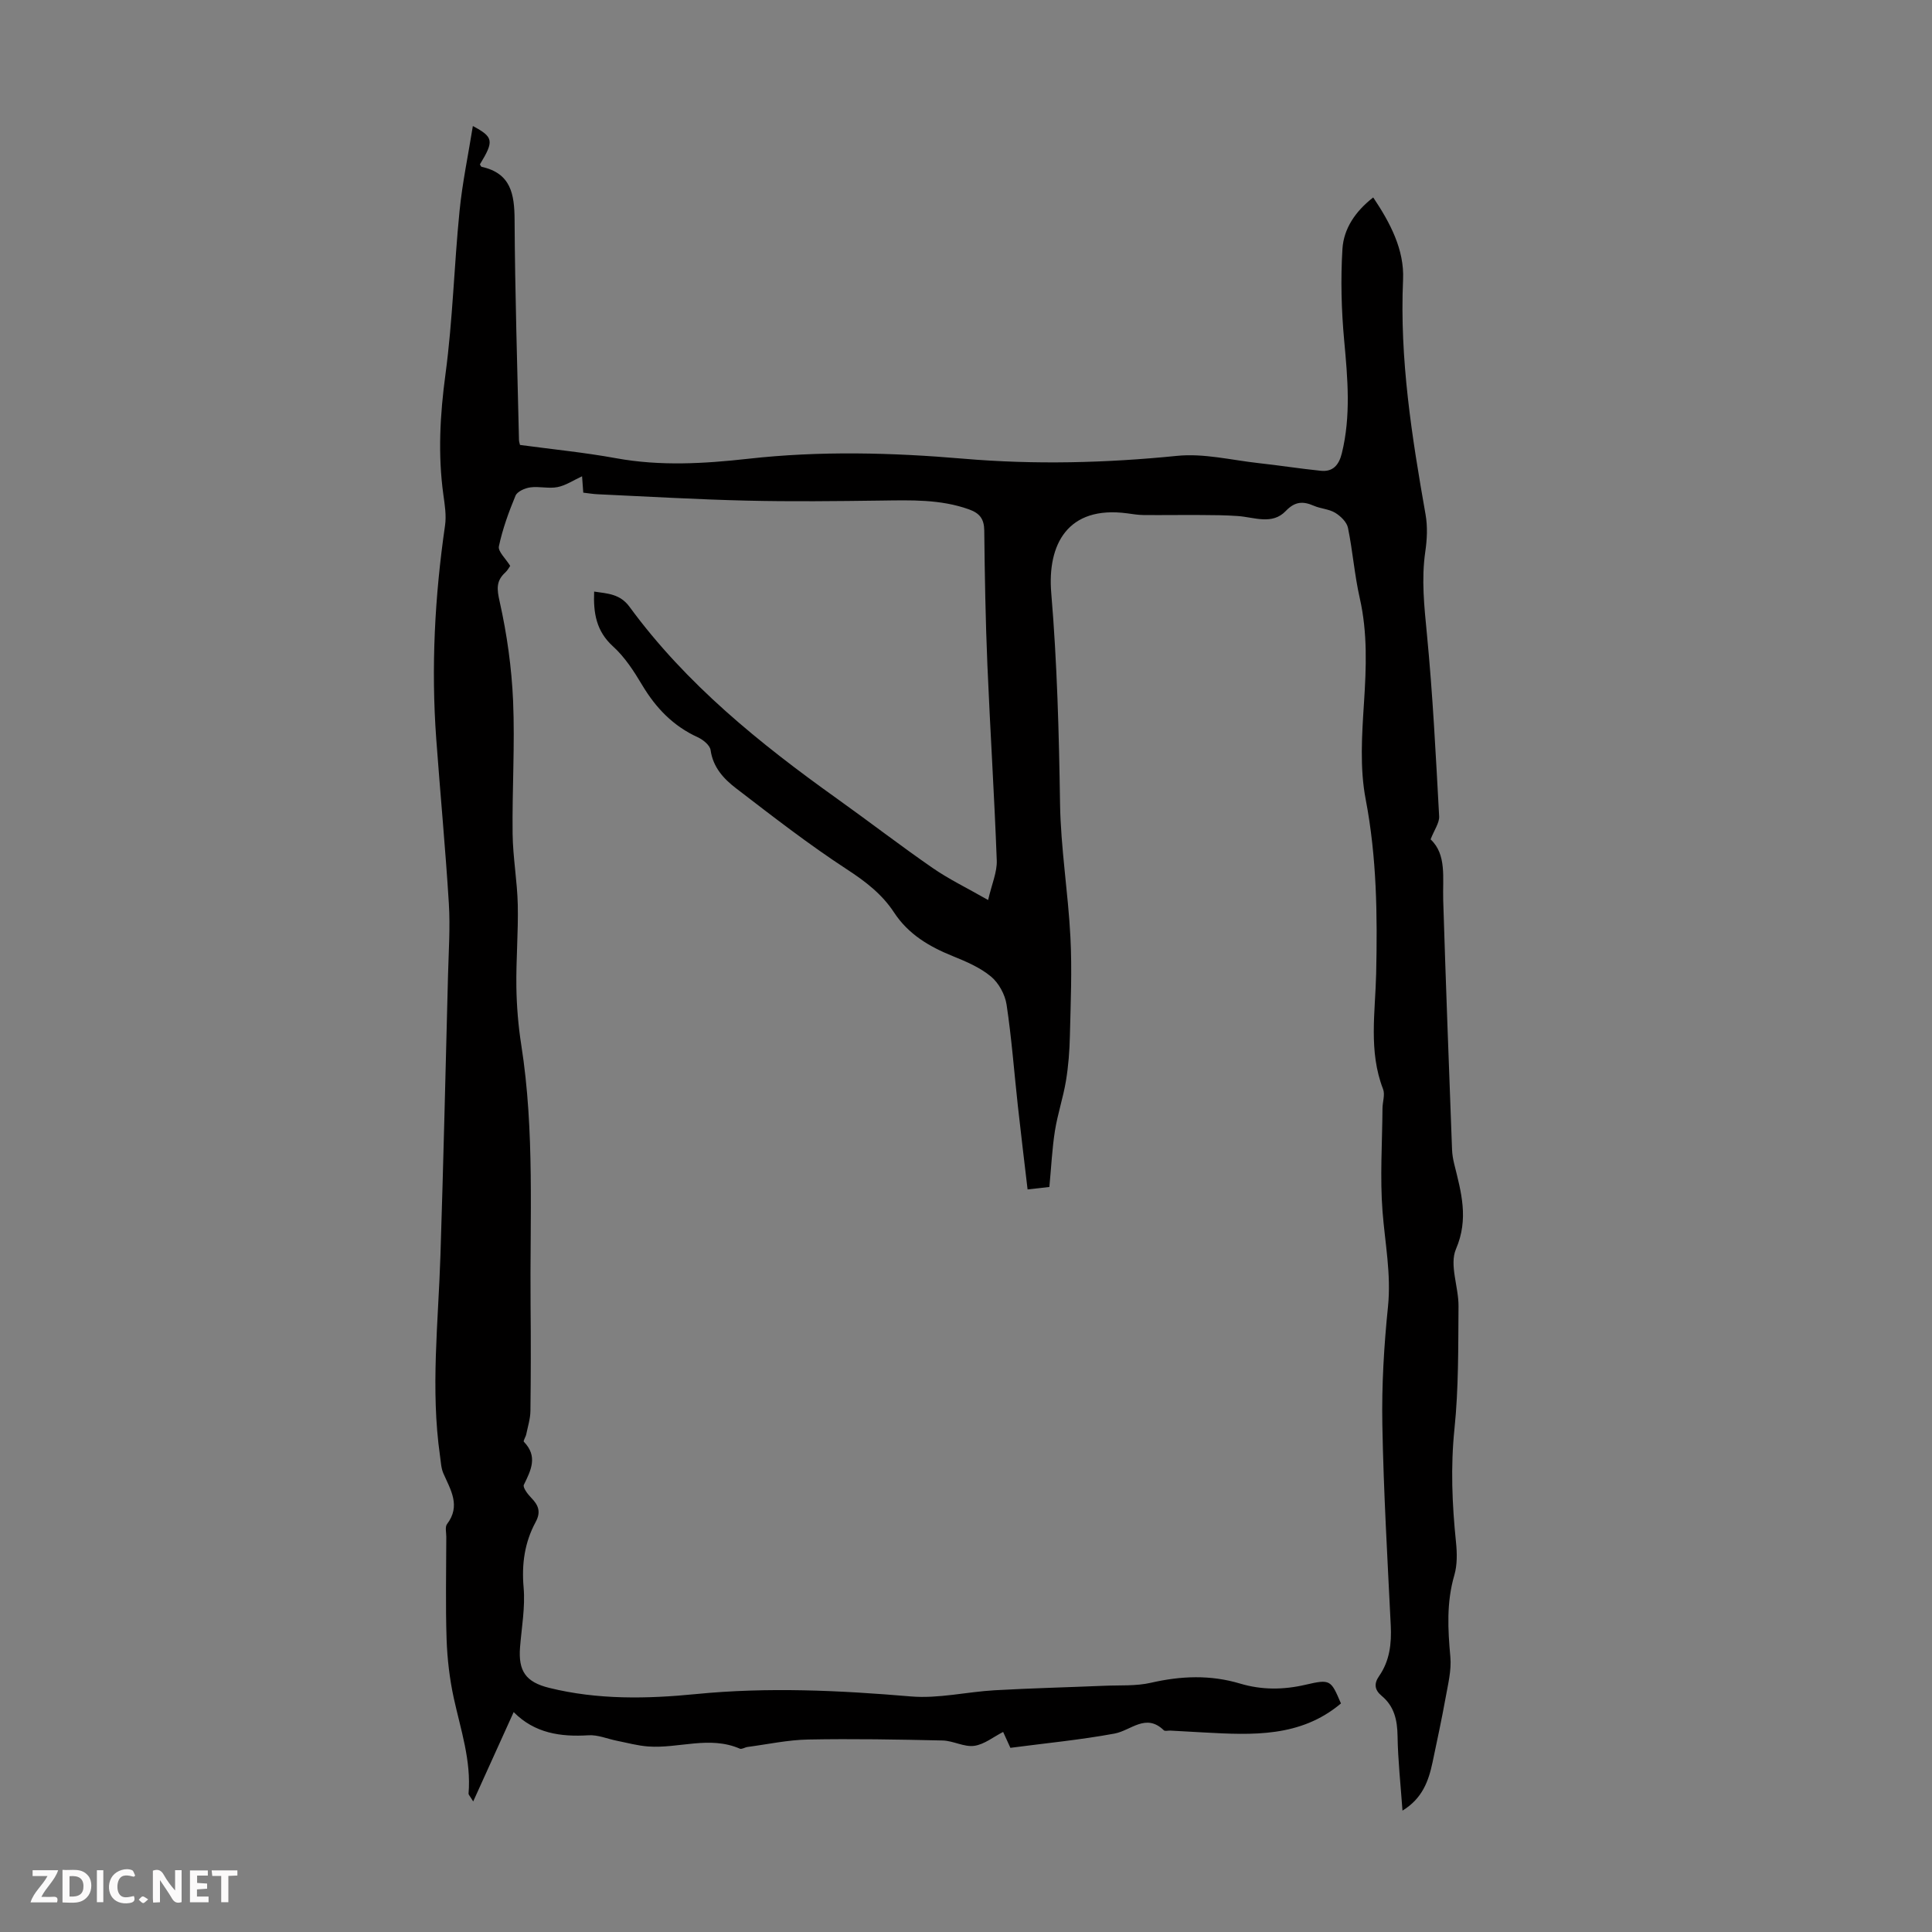 <svg enable-background="new 0 0 400 400" viewBox="0 0 400 400" xmlns="http://www.w3.org/2000/svg"><rect x="0" y="0" width="400" height="400" fill="#808080" stroke="none"/><g fill="#fbfafa"><path d="m37.59 393.81c-.92.31-1.52.05-2-.78-.7-1.2-1.52-2.34-2.47-3.78v4.59c-.55.03-.95.05-1.41.07-.03-.37-.06-.64-.06-.91 0-1.91 0-3.81 0-5.7 1.13-.41 1.77-.03 2.29.91.62 1.11 1.38 2.14 2.31 3.19v-4.2h1.35v6.61z"/><path d="m12.94 393.88v-6.75c1.9.19 3.93-.54 5.37 1.29.8 1.01.78 2.88.03 3.97-1.37 1.97-3.4 1.51-5.4 1.49m1.45-1.22c2.04.12 2.92-.58 2.89-2.21-.03-1.51-.98-2.19-2.89-2z"/><path d="m11.81 393.87h-5.49c.68-2.18 2.47-3.48 3.51-5.45h-3.08v-1.21h5.29c-.71 2.13-2.44 3.48-3.47 5.51.86 0 1.63.04 2.39-.01.79-.05 1.14.21.85 1.16"/><path d="m39.33 393.86v-6.61h3.7v1.07h-2.22v1.52c.68.04 1.34.09 2.07.13v1.07c-.72.05-1.38.09-2.1.14v1.48h2.4v1.19h-3.85z"/><path d="m27.71 388.56c-1.15-.3-2.46-.61-3.1.64-.37.73-.41 1.93-.06 2.67.63 1.35 1.99.93 3.17.68.35.94-.01 1.32-.93 1.46-1.62.25-3.05-.27-3.76-1.48-.73-1.24-.6-3.03.31-4.17.88-1.11 2.71-1.7 4-1.16.32.13.44.74.65 1.12-.1.08-.19.16-.28.24"/><path d="m49.15 387.24v1.07c-.59.02-1.17.05-1.87.08v5.44h-1.48v-5.44h-1.85c-.05-.4-.08-.73-.13-1.15z"/><path d="m20.06 387.21h1.33v6.62h-1.33z"/><path d="m30.68 393.25c-.49.38-.8.79-1.05.76-.32-.05-.6-.45-.9-.7.26-.24.51-.64.8-.67.29-.04.62.3 1.15.61"/></g><path d="m290.37 374.87c-.39-5.45-.94-10.43-1.02-15.42-.05-3.32-.67-6.17-3.3-8.35-1.43-1.19-1.64-2.48-.54-4.06 2.21-3.17 2.62-6.74 2.43-10.53-.68-13.85-1.49-27.71-1.74-41.57-.15-8.14.34-16.33 1.17-24.44.68-6.69-.62-13.11-1.13-19.66-.55-7.08-.06-14.24-.01-21.36.01-1.34.56-2.84.12-3.99-3.04-7.84-1.61-15.93-1.43-23.92.27-12.1.13-24.08-2.17-36.08-1.24-6.46-.78-13.35-.35-20 .47-7.29.76-14.46-.88-21.67-1.09-4.79-1.45-9.74-2.44-14.55-.25-1.19-1.52-2.42-2.64-3.1-1.3-.79-3.01-.84-4.43-1.46-2.26-.98-3.91-.9-5.82 1.1-2.81 2.93-6.51 1.27-9.9 1.03-2.53-.18-5.08-.2-7.62-.21-3.99-.03-7.97.04-11.96 0-1.11-.01-2.23-.2-3.34-.35-12.34-1.65-16.56 6.46-15.72 16.5 1.22 14.52 1.6 29.02 1.82 43.57.14 9.24 1.68 18.45 2.15 27.7.35 6.78.05 13.61-.11 20.41-.07 3.12-.31 6.27-.82 9.35-.58 3.47-1.73 6.86-2.28 10.33-.58 3.67-.75 7.41-1.15 11.61-1.03.12-2.54.29-4.51.51-.68-5.81-1.38-11.53-2.01-17.26-.77-7-1.29-14.05-2.34-21.01-.32-2.09-1.62-4.48-3.24-5.82-2.26-1.87-5.14-3.1-7.91-4.22-4.88-1.97-9.19-4.52-12.15-9.04-2.48-3.78-5.9-6.41-9.74-8.91-7.94-5.18-15.45-11.02-22.98-16.8-2.54-1.95-4.76-4.33-5.26-7.9-.14-1.01-1.56-2.16-2.66-2.66-5.08-2.32-8.67-6.06-11.5-10.8-1.71-2.87-3.6-5.8-6.04-8.01-3.47-3.15-4.09-6.88-3.91-11.35 2.83.41 5.38.49 7.33 3.16 11.73 16.01 26.95 28.28 42.94 39.7 6.64 4.74 13.11 9.73 19.82 14.37 3.35 2.32 7.07 4.11 11.48 6.63.77-3.34 1.87-5.77 1.79-8.16-.5-13.51-1.37-27-1.94-40.5-.39-9.28-.55-18.57-.65-27.86-.03-2.4-.96-3.57-3.16-4.36-5.95-2.13-12.08-1.9-18.24-1.82-9.26.12-18.52.23-27.77.01-10.28-.24-20.56-.85-30.84-1.32-.98-.04-1.95-.21-3.01-.33-.08-1.16-.15-2.1-.25-3.39-1.82.84-3.39 1.91-5.09 2.24-1.81.36-3.79-.2-5.64.06-1.11.15-2.69.85-3.05 1.72-1.41 3.39-2.68 6.9-3.44 10.48-.22 1.07 1.41 2.53 2.34 4.05-.23.31-.53.92-1 1.35-1.95 1.78-1.77 3.45-1.17 6.09 1.5 6.71 2.47 13.63 2.77 20.51.39 9.16-.21 18.35-.1 27.52.06 4.9.96 9.79 1.07 14.7.12 5.66-.37 11.34-.29 17 .06 4 .39 8.04 1.01 12 2.82 17.91 1.76 35.95 1.93 53.95.07 7.28.06 14.55-.03 21.83-.02 1.63-.54 3.25-.87 4.86-.11.54-.67 1.35-.49 1.53 2.93 3.02 1.49 5.87 0 8.91-.27.54.81 1.97 1.55 2.72 1.48 1.52 2.02 2.9.89 4.99-2.28 4.21-2.92 8.69-2.49 13.57.35 4.06-.41 8.22-.74 12.34-.39 4.95 1.18 7.23 6.05 8.43 10.03 2.48 20.25 2.28 30.37 1.28 14.89-1.47 29.66-.77 44.51.49 5.7.48 11.54-.95 17.33-1.28 7.57-.43 15.15-.61 22.72-.93 3.22-.14 6.54.09 9.63-.62 6.23-1.43 12.3-1.68 18.48.17 4.45 1.33 8.93 1.31 13.53.24 5.2-1.21 5.26-.98 7.34 3.87-8.38 7.06-18.34 6.55-28.32 6.01-2.34-.13-4.68-.26-7.03-.39-.45-.02-1.08.16-1.32-.06-3.72-3.62-6.78.04-10.22.68-7.11 1.31-14.34 2-21.55 2.95-.65-1.43-1.11-2.42-1.5-3.29-2.01 1.02-3.92 2.6-6 2.88-2.09.28-4.34-1.06-6.53-1.11-9.29-.21-18.58-.38-27.87-.2-4.18.08-8.35.99-12.52 1.54-.55.07-1.19.53-1.6.35-6.27-2.72-12.64 0-18.93-.45-2.18-.15-4.34-.75-6.5-1.18-1.97-.39-3.95-1.26-5.88-1.14-5.8.36-11.16-.41-15.51-4.8-2.82 6.23-5.46 12.06-8.38 18.5-.68-1.13-.97-1.39-.96-1.62.57-6.85-1.63-13.24-3.06-19.78-.87-4-1.35-8.14-1.49-12.23-.23-7.04-.07-14.1-.06-21.15 0-.89-.29-2.05.15-2.64 2.9-3.81.73-7.1-.77-10.54-.47-1.09-.5-2.38-.68-3.58-1.98-13.85-.35-27.69.09-41.54.62-19.35 1.07-38.7 1.57-58.05.13-4.92.47-9.87.17-14.77-.7-11.37-1.78-22.72-2.61-34.08-1.08-14.79-.31-29.51 1.82-44.19.3-2.05-.05-4.24-.34-6.33-1.16-8.36-.7-16.61.43-24.99 1.5-11.18 1.79-22.52 2.91-33.76.58-5.87 1.81-11.68 2.76-17.63 4.29 2.3 4.41 3.09 1.46 7.94.12.18.21.48.36.51 6.05 1.33 6.79 5.63 6.82 10.97.08 15.2.57 30.41.91 45.61.01.32.13.64.21 1 6.65.9 13.32 1.55 19.89 2.75 9.16 1.67 18.23 1.13 27.39.11 14.84-1.66 29.71-1.28 44.55-.01 14.77 1.26 29.46.89 44.21-.59 5.51-.56 11.24.88 16.85 1.5 4.31.47 8.59 1.15 12.9 1.59 2.52.26 3.76-1.19 4.36-3.61 1.91-7.76 1.21-15.51.49-23.35-.58-6.29-.75-12.69-.36-18.99.26-4.16 2.65-7.76 6.37-10.64 3.52 5.25 6.46 10.82 6.18 17-.73 16.48 1.82 32.56 4.66 48.66.44 2.49.31 5.16-.06 7.68-.83 5.71-.22 11.29.33 16.99 1.22 12.57 1.85 25.19 2.54 37.8.07 1.35-.99 2.77-1.77 4.77 3.36 3.15 2.47 7.94 2.61 12.6.53 17.21 1.19 34.42 1.83 51.63.04 1 .21 2.01.45 2.98 1.44 5.83 3.06 11.34.36 17.62-1.4 3.26.56 7.84.53 11.82-.07 8.47.03 16.99-.84 25.4-.81 7.87-.49 15.59.31 23.39.24 2.28.29 4.76-.34 6.92-1.64 5.62-1.34 11.2-.82 16.91.25 2.76-.48 5.64-.98 8.43-.81 4.49-1.77 8.94-2.71 13.4-.82 3.86-2.09 7.46-6.22 9.99z" fill="#010000"/></svg>